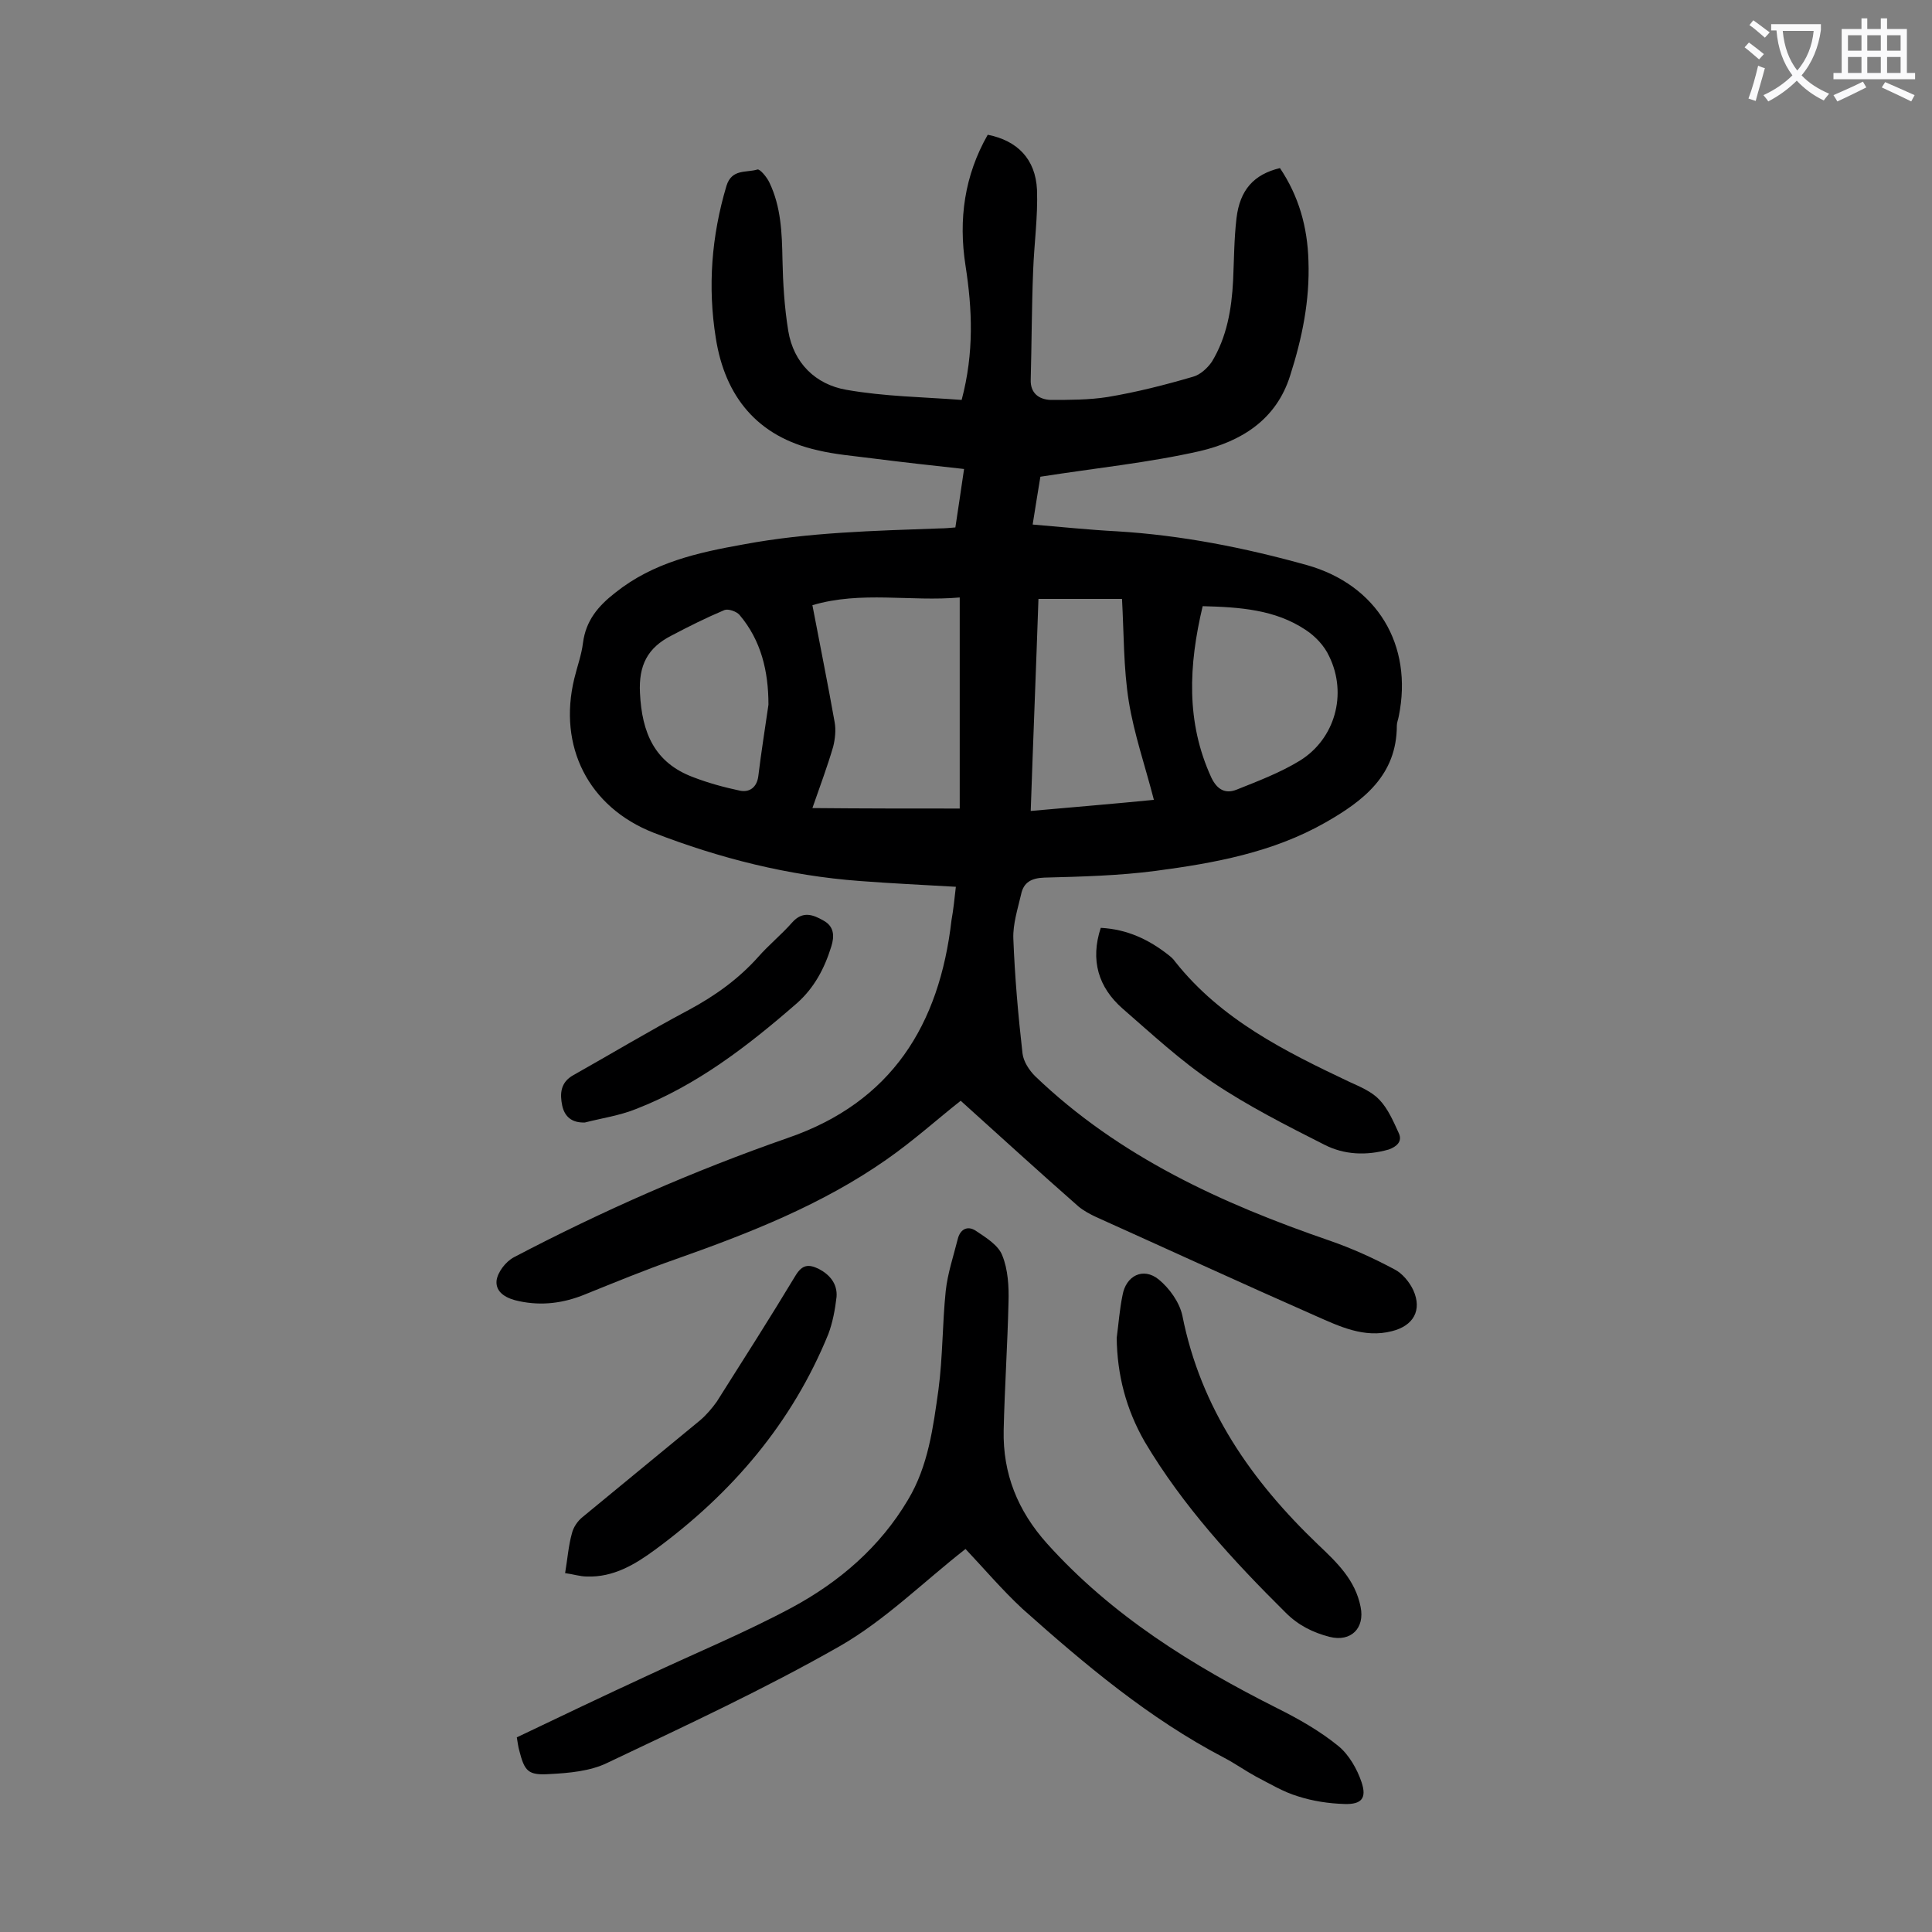 <svg enable-background="new 0 0 400 400" viewBox="0 0 400 400" xmlns="http://www.w3.org/2000/svg"><rect x="0" y="0" width="400" height="400" fill="#808080" stroke="none"/><g fill="#000001"><path d="m197.9 183.6c-6.9-.4-13.4-.7-19.9-1.2-14.8-1.1-29-4.7-42.7-10-13.5-5.3-19.8-17.9-16.4-31.9.6-2.5 1.5-4.9 1.8-7.4.6-4.6 3.1-7.6 6.7-10.4 7.9-6.3 17.1-8.3 26.6-10 13.4-2.5 27-2.8 40.6-3.3 1 0 2-.1 3.2-.2.6-3.8 1.1-7.5 1.8-12.1-6.4-.7-12.7-1.4-19-2.2-3.8-.5-7.7-.8-11.4-1.7-12.4-2.8-19.1-11.1-21-23.2-1.7-10.6-.9-21.1 2.2-31.5 1.1-3.6 4.1-2.7 6.4-3.4.5-.2 2 1.6 2.5 2.7 2.4 5 2.6 10.4 2.7 15.9.1 4.9.4 9.9 1.2 14.8 1.1 6.7 5.7 11.1 12 12.2 7.9 1.4 16 1.5 23.9 2.1 2.6-9.8 2.2-18.8.8-27.8-1.5-9.6-.2-18.7 4.6-27.1 6.1 1.2 9.9 5 10.2 11.4.2 5.6-.6 11.2-.8 16.8-.3 7.5-.3 15-.5 22.5-.1 2.8 1.7 4.1 4.1 4.2 3.9 0 8 0 11.8-.6 6-1 11.9-2.5 17.7-4.2 1.5-.4 3-1.8 3.9-3.1 3.1-5.1 4.1-10.9 4.4-16.8.2-4.3.2-8.6.7-12.9.7-5.9 3.6-9.1 9-10.4 3.9 5.8 5.7 12.2 5.9 19.2.3 8.2-1.3 16-3.8 23.8-2.9 9.2-10.2 13.6-18.7 15.6-10.6 2.4-21.5 3.5-33 5.3-.4 2.5-1 6-1.6 9.9 6 .5 11.7 1.1 17.4 1.4 13.4.8 26.5 3.4 39.4 7 14.5 4.1 22 16.5 19 31.3-.1.6-.4 1.3-.4 1.9 0 10.3-6.9 15.6-14.8 20.1-10.9 6.2-23 8.4-35.1 10-7.6 1-15.4 1.2-23.1 1.4-2.7.1-4.3 1-4.8 3.5-.7 3-1.7 6.1-1.6 9.1.3 7.9 1 15.9 1.9 23.8.2 1.7 1.4 3.5 2.6 4.7 17.4 16.7 38.7 26.4 61.1 34.1 4.6 1.6 9 3.6 13.3 5.9 1.6.8 3.1 2.6 3.9 4.3 1.9 4.2 0 7.4-4.4 8.5-5.8 1.5-10.9-1-15.9-3.2-15.2-6.7-30.2-13.6-45.3-20.4-1.3-.6-2.6-1.3-3.7-2.2-8.2-7.2-16.3-14.6-24.4-21.9-4.7 3.7-9.8 8.3-15.4 12.2-13.3 9.3-28.3 15.2-43.6 20.6-6.3 2.2-12.6 4.8-18.8 7.3-4.4 1.8-8.9 2.4-13.6 1.4-2.5-.5-4.9-1.7-4.7-4.2.2-1.8 1.9-4 3.6-4.9 18.3-9.6 37.2-17.9 56.7-24.7 21.5-7.4 31.4-23.4 33.9-45.1.4-2.2.6-4.3.9-6.9zm.8-16.2c0-14.4 0-28.8 0-43.7-10.2.9-20.4-1.4-30.5 1.6 1.6 8.4 3.2 16.3 4.6 24.2.3 1.6.1 3.5-.3 5.1-1.2 4.1-2.7 8.1-4.3 12.7 10.4.1 20.3.1 30.5.1zm50.3-41.9c-2.9 12.2-3.5 24 1.8 35.5 1.2 2.5 2.9 3.4 5.2 2.5 4.5-1.8 9-3.5 13.1-6 7.3-4.5 9.9-13.8 6.1-21.6-1-2.2-2.9-4.2-4.9-5.5-6.3-4.2-13.6-4.7-21.3-4.9zm-10.1 40.1c-1.8-7-4.1-13.6-5.2-20.4-1.1-6.9-1-14-1.4-21.2-5.7 0-11.3 0-17.3 0-.5 14.7-1.1 29.2-1.6 43.9 9-.8 17.4-1.5 25.5-2.3zm-79.8-19.7c0-6.9-1.5-13.3-6-18.6-.6-.7-2.3-1.3-3.1-1-3.8 1.6-7.4 3.4-11 5.3-4.9 2.5-6.8 6.1-6.5 11.9.4 8.2 3 14.4 11 17.4 3.1 1.2 6.4 2.1 9.7 2.8 2 .4 3.5-.7 3.8-3 .6-5 1.4-9.9 2.1-14.8z"/><path d="m199.9 320.7c-8.7 6.8-16.6 14.7-26 20.1-15.6 8.9-32 16.5-48.2 24.2-3.5 1.7-7.9 2.1-11.9 2.3-4.5.3-5.2-.6-6.3-4.9-.2-.7-.3-1.5-.5-2.7 9-4.3 18-8.6 27.1-12.8 10-4.7 20.2-8.9 29.9-14.1 9.8-5.3 18.2-12.5 24-22.3 4.2-7 5.2-15 6.3-22.8.9-6.8.8-13.6 1.5-20.4.4-3.7 1.6-7.2 2.5-10.8.5-2 2-2.8 3.7-1.7 2.1 1.4 4.7 3 5.5 5.1 1.2 2.9 1.4 6.5 1.3 9.7-.2 8.8-.8 17.7-1 26.5-.2 9 2.9 16.7 9 23.5 13.4 14.9 30 25.2 47.7 34.1 4.4 2.2 8.8 4.7 12.6 7.8 2.2 1.8 3.9 4.8 4.8 7.5 1.1 3.3 0 4.6-3.5 4.5-3.3-.1-6.6-.6-9.7-1.6-3-.9-5.8-2.6-8.7-4.1-2.2-1.2-4.3-2.7-6.6-3.9-15.5-8.1-28.8-19.3-41.7-30.8-4.3-4-8.2-8.6-11.8-12.4z"/><path d="m231.2 277c.4-3 .6-5.9 1.2-8.8.7-4.1 4.3-5.9 7.5-3.3 2.2 1.8 4.3 4.7 4.9 7.5 3.8 19.2 14.3 34.2 28.1 47.4 3.9 3.7 7.7 7.3 8.8 12.9.9 4.4-2 7.3-6.4 6.2-3.5-.9-6.5-2.4-9.1-5-10.9-10.8-21.3-22.1-29.2-35.4-3.9-6.8-5.7-13.9-5.8-21.5z"/><path d="m117 325.7c.5-3 .7-5.7 1.4-8.2.3-1.3 1.2-2.6 2.2-3.4 8.1-6.7 16.2-13.3 24.3-20 1.3-1.1 2.5-2.5 3.5-3.9 5.5-8.7 11-17.3 16.3-26.1 1.4-2.3 2.7-2.4 4.8-1.4 2.3 1.2 3.9 3.1 3.7 5.8-.3 2.6-.8 5.3-1.7 7.7-7.5 18.4-19.9 32.9-35.8 44.6-4.2 3.1-8.7 5.8-14.2 5.6-1.4 0-2.9-.5-4.5-.7z"/><path d="m227.9 192.1c5.5.3 9.9 2.4 14 5.6.5.4 1 .8 1.4 1.4 9.5 12 22.8 18.6 36.1 24.9 2.2 1 4.6 2 6.2 3.7 1.8 1.9 2.9 4.5 4 6.9.8 1.7-.4 2.8-2.1 3.4-4.6 1.3-9.2 1.1-13.3-1-7.9-4-15.8-8-23.1-12.9-6.7-4.5-12.6-10-18.7-15.3-5-4.4-6.7-10-4.5-16.7z"/><path d="m121.1 232.4c-2.7.1-4.2-1.2-4.7-3.5-.5-2.4-.4-4.8 2.3-6.3 8-4.5 15.8-9.2 23.9-13.5 5.4-2.9 10.3-6.4 14.4-11 2.2-2.5 4.8-4.6 7-7.1s4.4-1.6 6.5-.4c2.2 1.2 2.3 3.2 1.6 5.4-1.4 4.5-3.5 8.5-7.1 11.7-10.1 8.8-20.7 17-33.3 21.9-3.5 1.4-7.1 1.9-10.6 2.8z"/></g><path d="m362.1 8.8c1.1.8 2.1 1.6 3.1 2.4l-1 1.1c-1.3-1.1-2.3-2-3-2.5zm1.9 4.8c.5.2.9.4 1.4.5-.6 2.3-1.3 4.5-1.9 6.8l-1.5-.5c.8-2.1 1.4-4.3 2-6.8zm-1-9.4c1.3.9 2.4 1.8 3.4 2.5l-1 1.1c-1.4-1.2-2.4-2.1-3.2-2.6zm3.7 2.2v-1.4h10.3v1.2c-.5 3.6-1.8 6.8-4 9.4 1.5 1.6 3.4 2.8 5.7 3.8-.3.4-.7.8-1.1 1.4-2.3-1.1-4.1-2.5-5.6-4.1-1.6 1.6-3.6 3.1-5.9 4.3-.3-.5-.7-.9-1-1.3 2.4-1.1 4.4-2.5 6-4.1-1.9-2.5-3-5.6-3.3-9.3h-1.1zm8.8 0h-6.4c.3 3.3 1.3 6 3 8.2 2-2.3 3.1-5.1 3.4-8.2z" fill="#fafafb"/><path d="m385.3 3.8h1.3v2.2h2.8v-2.2h1.3v2.2h4.1v9.1h1.7v1.3h-16.9v-1.3h1.7v-9.1h4.1v-2.2zm.4 13.1.7 1.2c-1.8.9-3.8 1.9-6 2.9-.2-.4-.5-.8-.8-1.3 2.3-1 4.3-1.9 6.1-2.8zm-3.1-6.4h2.8v-3.2h-2.8zm0 4.6h2.8v-3.3h-2.8zm4-4.6h2.8v-3.2h-2.8zm0 4.6h2.8v-3.3h-2.8zm3.7 1.9c2.1.9 4.1 1.8 6.1 2.7l-.7 1.3c-2.2-1.1-4.2-2-6.1-2.9zm3.2-9.7h-2.8v3.2h2.8zm-2.8 7.8h2.8v-3.3h-2.8z" fill="#fafafb"/></svg>
